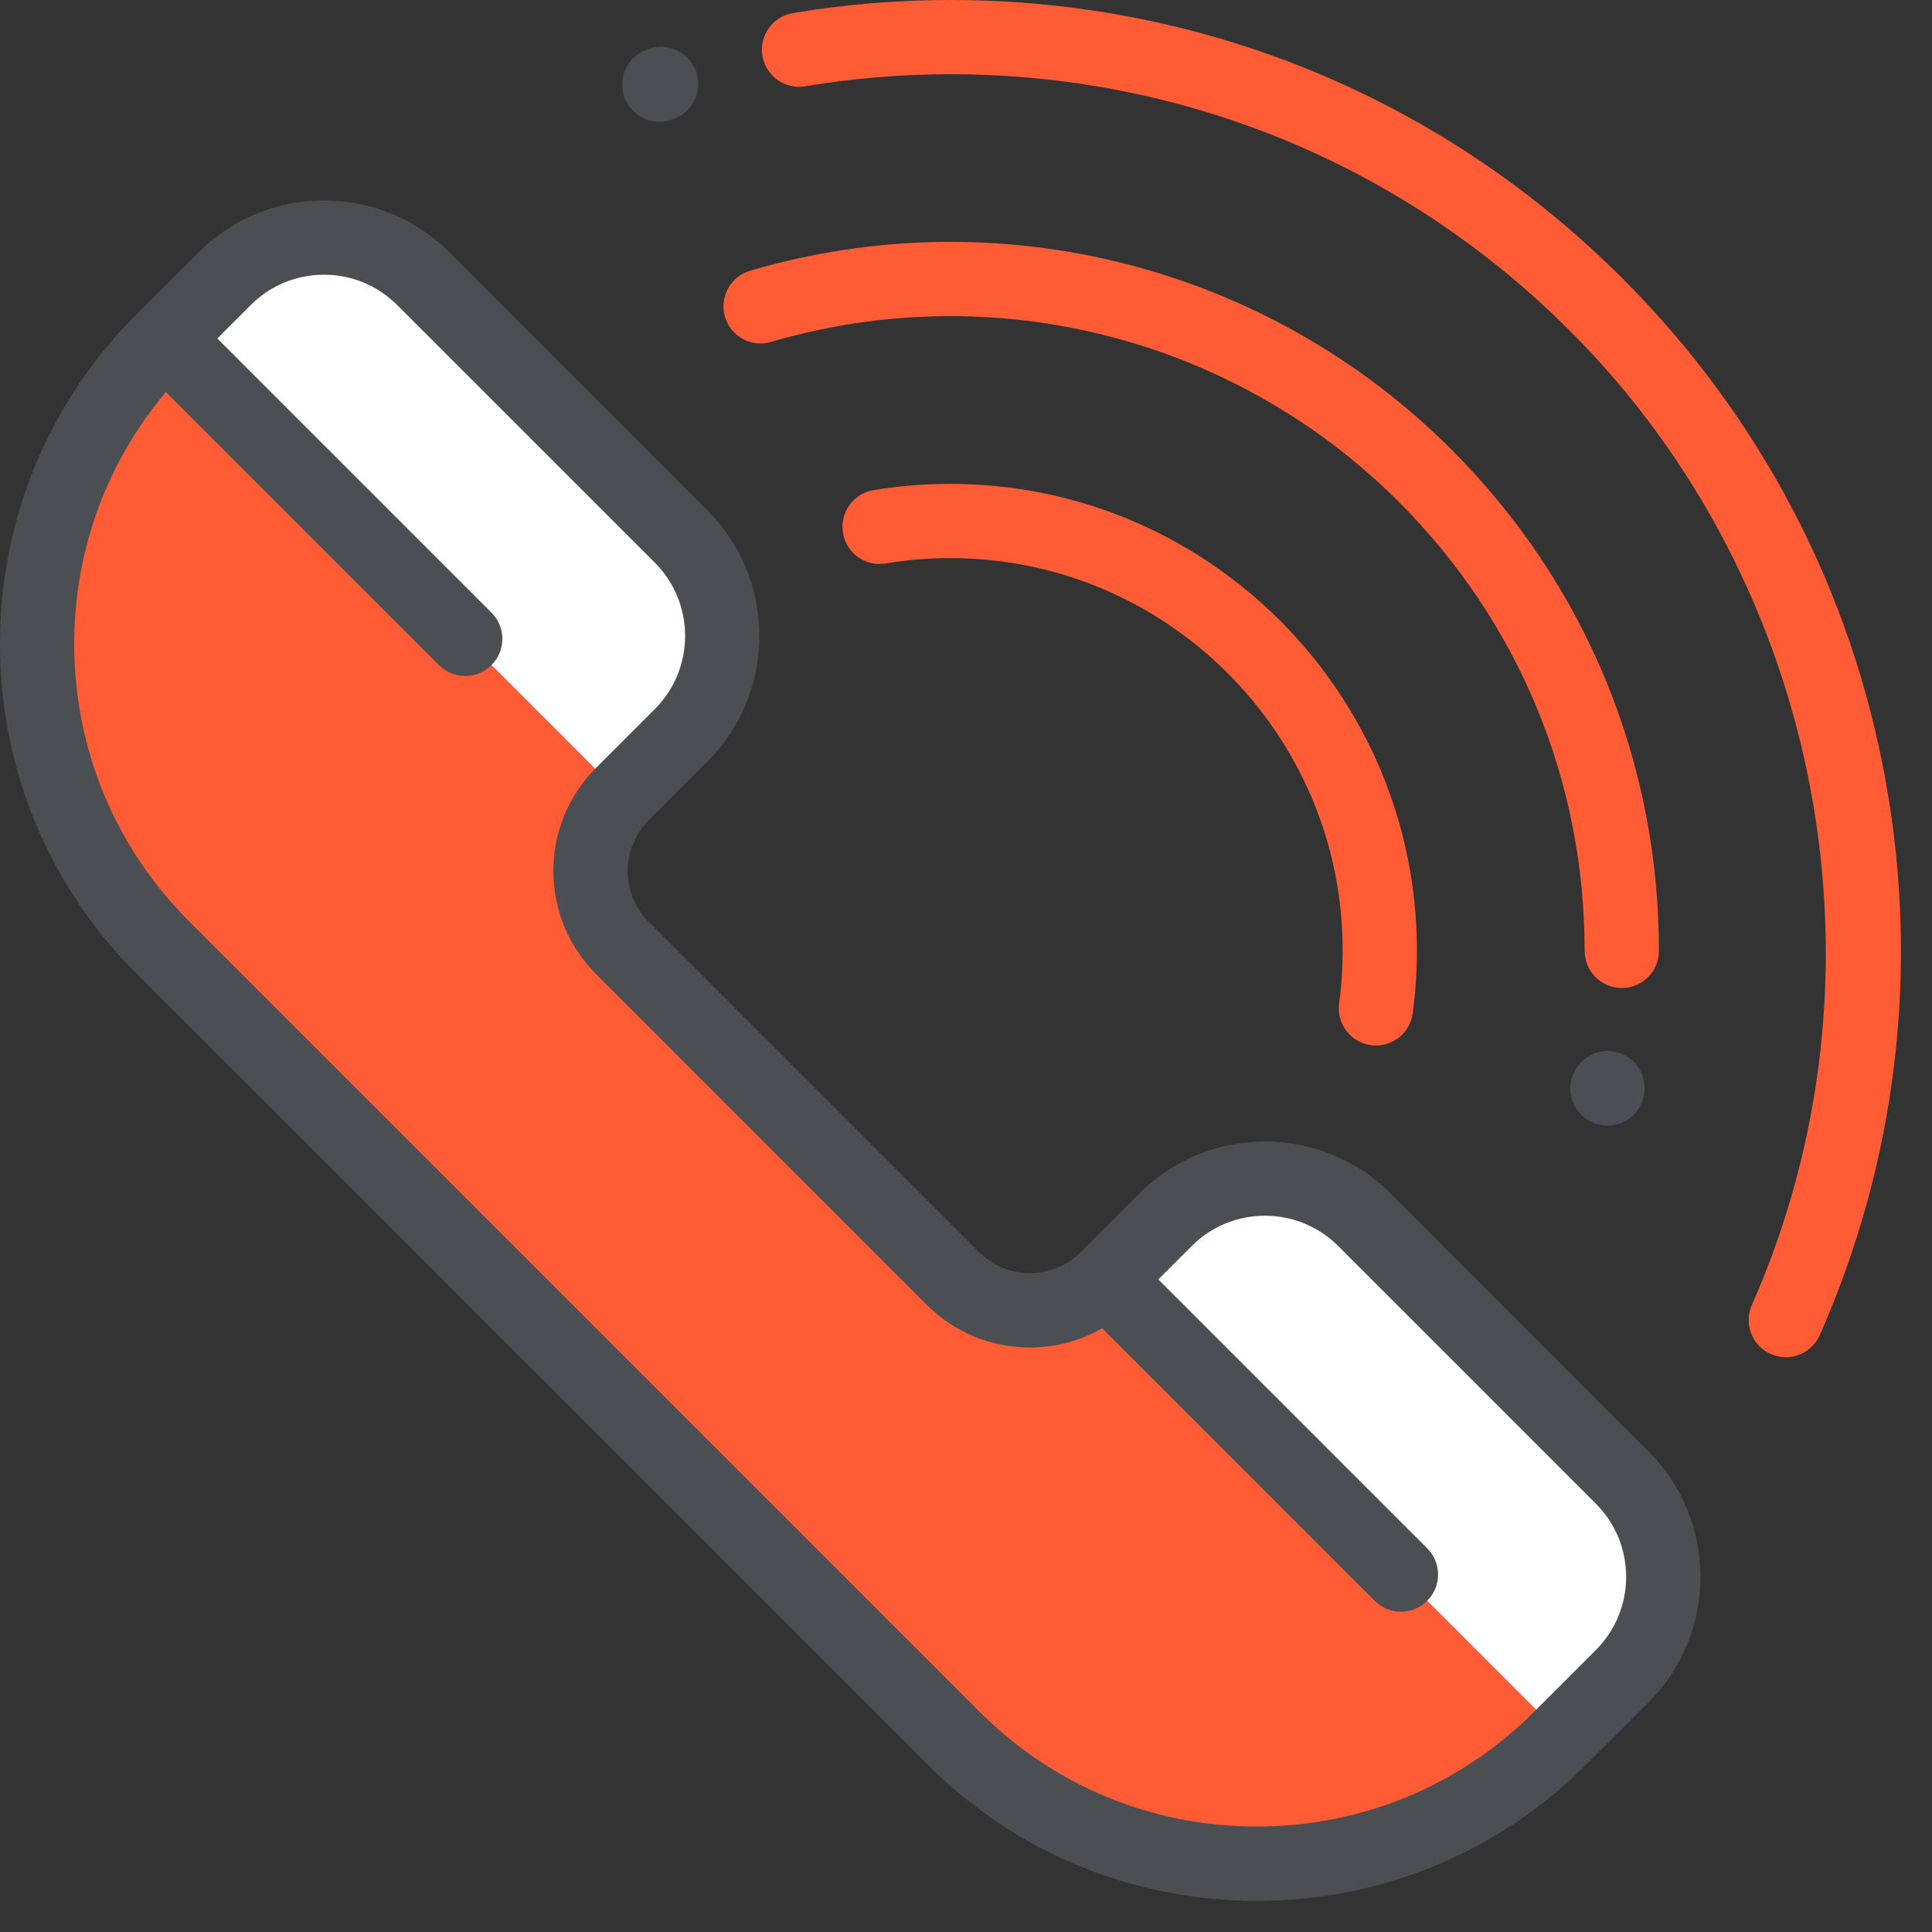 <svg width="31" height="31" viewBox="0 0 31 31" fill="none" xmlns="http://www.w3.org/2000/svg">
<rect x="0" y="0" width="31" height="31" fill="#333333" stroke="none"/>
<path d="M25.037 27.887L26.026 26.898C26.908 26.016 26.908 24.587 26.026 23.706L21.893 19.572C21.011 18.691 19.581 18.691 18.7 19.572L17.758 20.515C17.077 21.195 15.973 21.195 15.292 20.515L9.985 15.208C9.304 14.527 9.304 13.423 9.985 12.742L10.928 11.8C11.809 10.918 11.809 9.489 10.928 8.607L6.795 4.474C5.913 3.592 4.484 3.592 3.602 4.474L2.613 5.463C-0.077 8.153 -0.077 12.513 2.613 15.203L15.297 27.887C17.986 30.577 22.347 30.577 25.037 27.887Z" fill="#FF5B34"/>
<path d="M9.972 12.756C9.976 12.752 9.981 12.747 9.985 12.742L10.928 11.8C11.809 10.918 11.809 9.488 10.928 8.607L6.795 4.474C5.913 3.592 4.483 3.592 3.602 4.474L2.645 5.43L9.972 12.756Z" fill="white"/>
<path d="M21.893 19.572C21.011 18.691 19.581 18.691 18.7 19.572L17.758 20.515C17.753 20.519 17.748 20.524 17.743 20.528L25.07 27.855L26.026 26.898C26.908 26.017 26.908 24.587 26.026 23.705L21.893 19.572Z" fill="white"/>
<path d="M25.605 26.477L24.616 27.466C23.427 28.654 21.847 29.308 20.167 29.308C18.486 29.308 16.906 28.654 15.718 27.466L3.034 14.782C1.845 13.594 1.191 12.014 1.191 10.333C1.191 8.837 1.71 7.421 2.661 6.29L7.043 10.672C7.16 10.789 7.312 10.847 7.465 10.847C7.617 10.847 7.77 10.789 7.886 10.672C8.119 10.44 8.119 10.062 7.886 9.83L3.487 5.431L4.023 4.895C4.337 4.581 4.754 4.408 5.198 4.408C5.642 4.408 6.059 4.581 6.373 4.895L10.507 9.028C11.155 9.676 11.155 10.73 10.507 11.378L9.564 12.321C9.122 12.763 8.879 13.35 8.879 13.975C8.879 14.6 9.122 15.187 9.564 15.629L14.87 20.936C15.312 21.378 15.9 21.621 16.525 21.621C16.938 21.621 17.336 21.514 17.685 21.313L22.058 25.686C22.174 25.802 22.326 25.861 22.479 25.861C22.631 25.861 22.784 25.802 22.9 25.686C23.133 25.453 23.133 25.076 22.9 24.843L18.586 20.529L19.122 19.993C19.769 19.345 20.824 19.345 21.472 19.993L25.605 24.126C25.919 24.44 26.092 24.857 26.092 25.302C26.092 25.745 25.919 26.163 25.605 26.477ZM22.314 19.151C21.202 18.038 19.391 18.038 18.279 19.151L17.337 20.093C16.889 20.541 16.161 20.541 15.713 20.093L10.407 14.787C9.959 14.34 9.959 13.611 10.407 13.164L11.349 12.221C12.462 11.108 12.462 9.298 11.349 8.186L7.216 4.052C6.677 3.514 5.96 3.217 5.198 3.217C4.436 3.217 3.719 3.514 3.181 4.052L2.192 5.041C0.778 6.455 0 8.334 0 10.333C0 12.332 0.778 14.211 2.192 15.625L14.876 28.308C16.289 29.722 18.168 30.5 20.167 30.5C22.166 30.5 24.045 29.722 25.458 28.308L26.447 27.32C26.986 26.781 27.284 26.064 27.284 25.302C27.284 24.54 26.987 23.823 26.447 23.285L22.314 19.151Z" fill="#4B4F54"/>
<path d="M12.371 5.487C15.95 4.435 19.811 5.419 22.446 8.054C24.37 9.978 25.428 12.536 25.426 15.257C25.426 15.586 25.693 15.853 26.022 15.853H26.022C26.351 15.853 26.618 15.587 26.618 15.258C26.62 12.218 25.438 9.361 23.288 7.212C20.345 4.268 16.033 3.169 12.036 4.344C11.72 4.437 11.54 4.768 11.632 5.083C11.725 5.399 12.056 5.58 12.371 5.487Z" fill="#FF5B34"/>
<path d="M25.21 17.341C25.21 17.342 25.209 17.347 25.209 17.348C25.143 17.669 25.351 17.982 25.672 18.048C25.713 18.057 25.753 18.061 25.793 18.061C26.069 18.061 26.318 17.866 26.377 17.585C26.377 17.584 26.378 17.578 26.378 17.576C26.443 17.255 26.235 16.943 25.914 16.877C25.592 16.811 25.277 17.02 25.21 17.341Z" fill="#4B4F54"/>
<path d="M30.263 12.566C29.715 9.487 28.253 6.686 26.033 4.467C23.153 1.586 19.323 0 15.25 0C14.405 0 13.555 0.07 12.723 0.21C12.398 0.264 12.179 0.571 12.233 0.895C12.288 1.22 12.595 1.439 12.919 1.385C13.687 1.256 14.471 1.191 15.25 1.191C19.005 1.191 22.535 2.654 25.191 5.309C29.268 9.386 30.441 15.668 28.109 20.94C27.976 21.242 28.113 21.594 28.413 21.726C28.492 21.761 28.574 21.777 28.654 21.777C28.883 21.777 29.101 21.645 29.199 21.423C30.43 18.638 30.798 15.575 30.263 12.566Z" fill="#FF5B34"/>
<path d="M10.579 1.953C10.642 1.953 10.706 1.942 10.768 1.922L10.797 1.912C11.109 1.807 11.277 1.47 11.172 1.158C11.068 0.846 10.73 0.678 10.418 0.782L10.39 0.792C10.078 0.896 9.91 1.234 10.014 1.546C10.098 1.795 10.33 1.953 10.579 1.953Z" fill="#4B4F54"/>
<path d="M21.998 16.77C22.025 16.774 22.052 16.776 22.078 16.776C22.372 16.776 22.627 16.558 22.668 16.26C22.712 15.927 22.735 15.588 22.735 15.25C22.735 11.122 19.377 7.764 15.249 7.764C14.836 7.764 14.421 7.798 14.016 7.865C13.691 7.919 13.472 8.226 13.526 8.551C13.579 8.875 13.886 9.095 14.211 9.041C14.552 8.984 14.901 8.955 15.249 8.955C18.72 8.955 21.544 11.779 21.544 15.25C21.544 15.534 21.525 15.82 21.487 16.1C21.443 16.427 21.672 16.727 21.998 16.77Z" fill="#FF5B34"/>
</svg>

